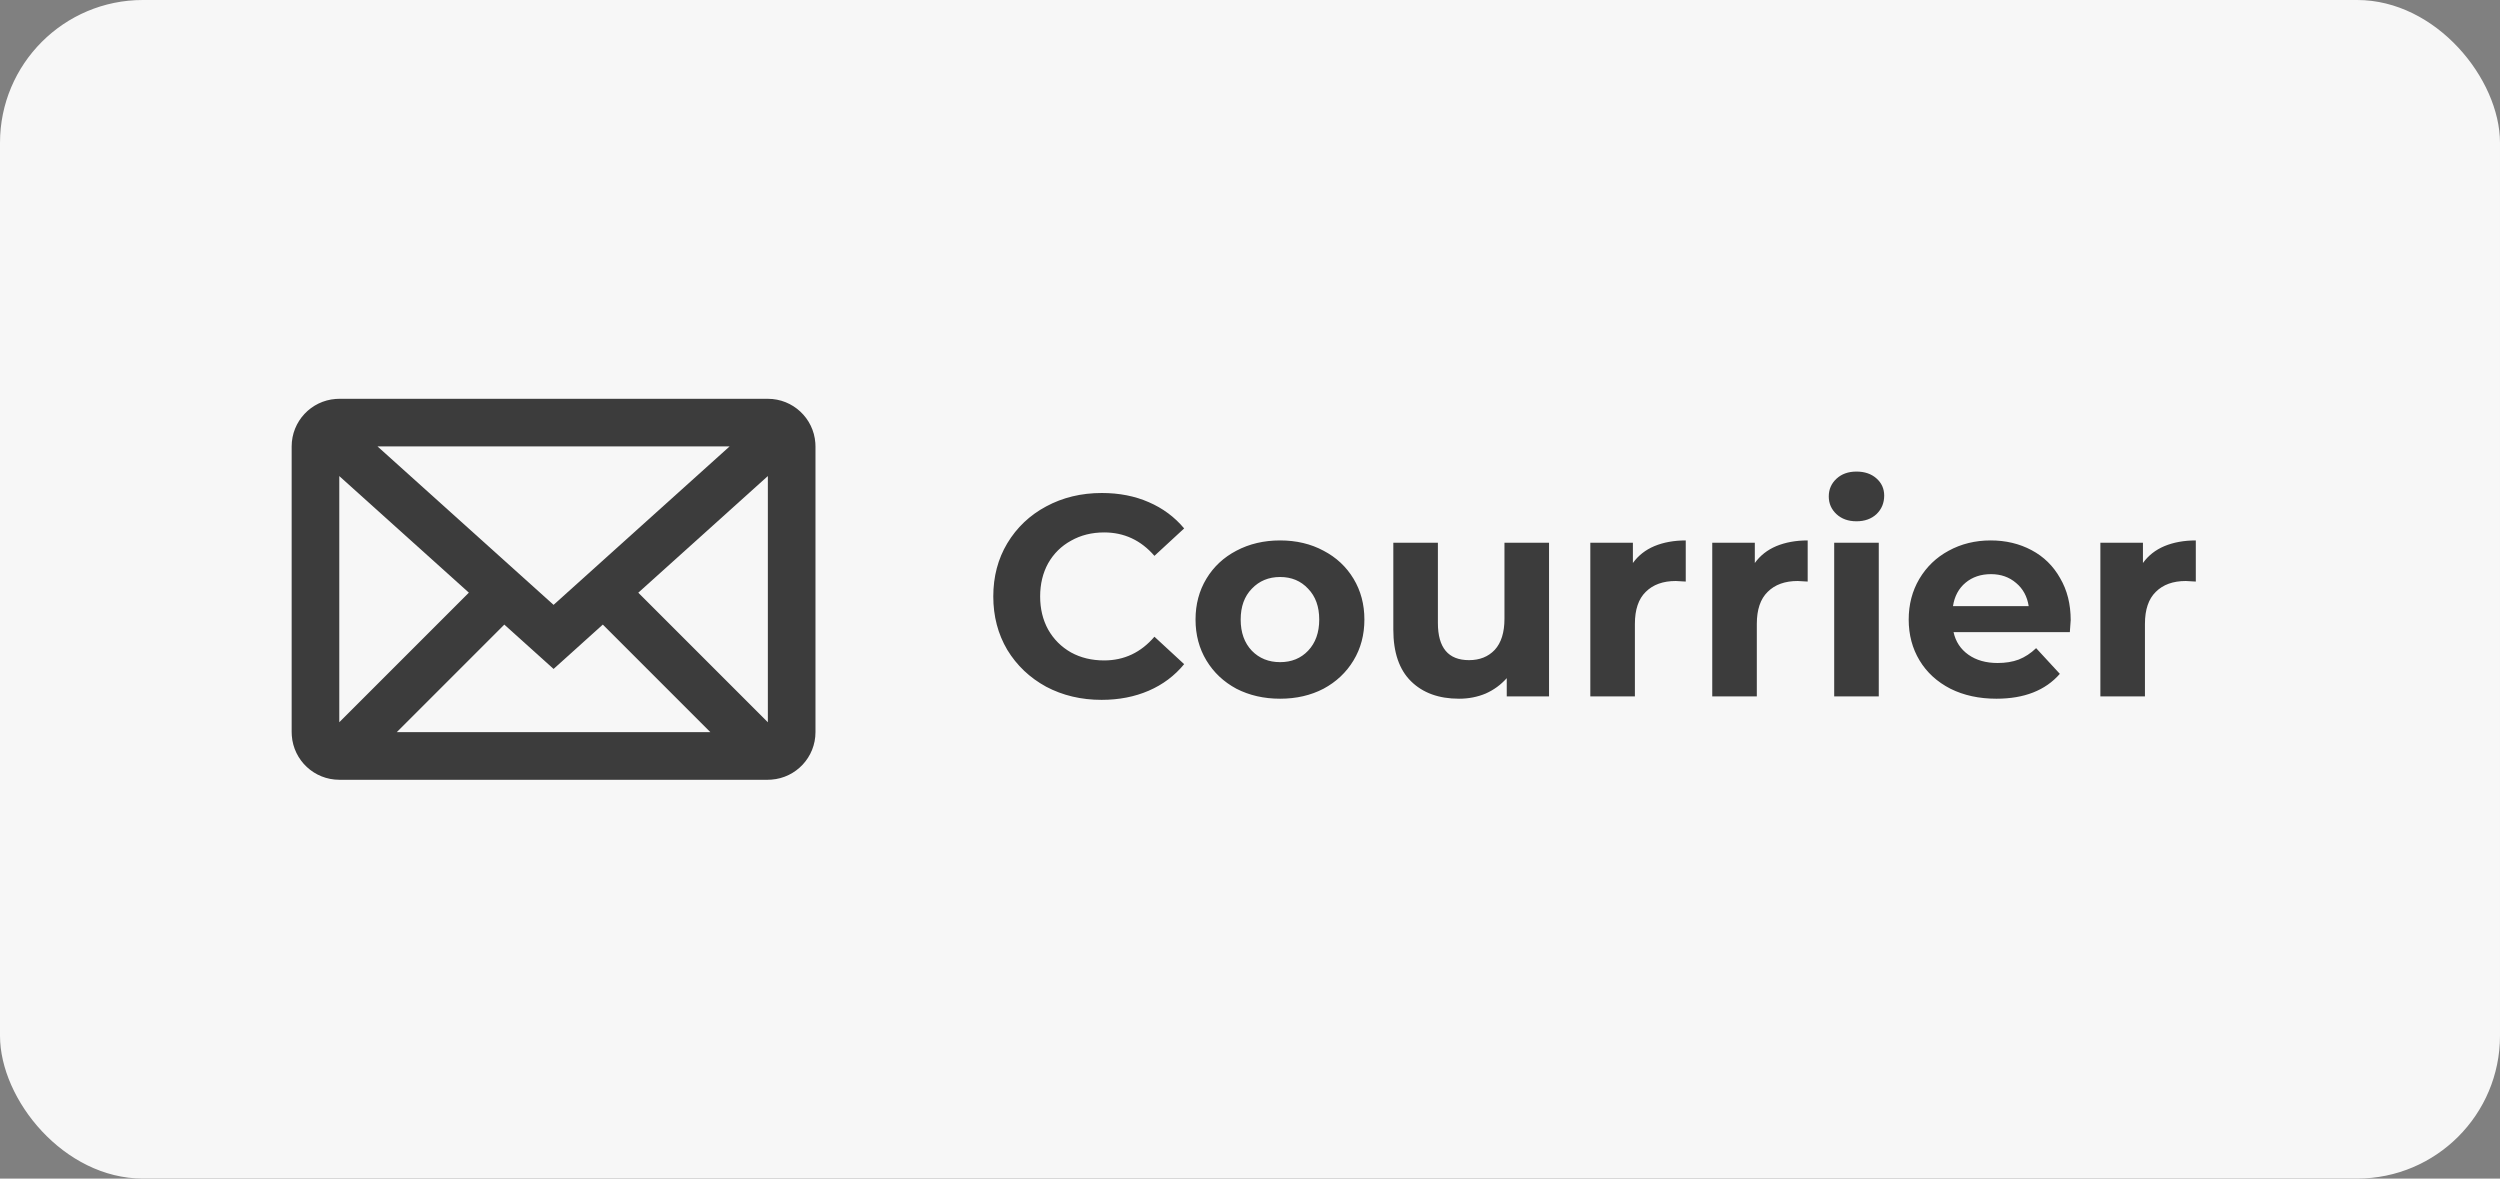 <svg width="140" height="66" viewBox="0 0 140 66" fill="none" xmlns="http://www.w3.org/2000/svg">
<rect x="0" y="0" width="140" height="66" fill="#808080" stroke="none"/>
<rect width="140" height="66" rx="8" fill="#F7F7F7"/>
<path d="M61.688 39.192C60.547 39.192 59.512 38.947 58.584 38.456C57.667 37.955 56.941 37.267 56.408 36.392C55.885 35.507 55.624 34.509 55.624 33.4C55.624 32.291 55.885 31.299 56.408 30.424C56.941 29.539 57.667 28.851 58.584 28.36C59.512 27.859 60.552 27.608 61.704 27.608C62.675 27.608 63.549 27.779 64.328 28.12C65.117 28.461 65.779 28.952 66.312 29.592L64.648 31.128C63.891 30.253 62.952 29.816 61.832 29.816C61.139 29.816 60.52 29.971 59.976 30.28C59.432 30.579 59.005 31 58.696 31.544C58.397 32.088 58.248 32.707 58.248 33.4C58.248 34.093 58.397 34.712 58.696 35.256C59.005 35.8 59.432 36.227 59.976 36.536C60.52 36.835 61.139 36.984 61.832 36.984C62.952 36.984 63.891 36.541 64.648 35.656L66.312 37.192C65.779 37.843 65.117 38.339 64.328 38.68C63.539 39.021 62.659 39.192 61.688 39.192ZM71.686 39.128C70.779 39.128 69.963 38.941 69.237 38.568C68.523 38.184 67.963 37.656 67.558 36.984C67.152 36.312 66.95 35.549 66.95 34.696C66.95 33.843 67.152 33.08 67.558 32.408C67.963 31.736 68.523 31.213 69.237 30.84C69.963 30.456 70.779 30.264 71.686 30.264C72.592 30.264 73.403 30.456 74.118 30.84C74.832 31.213 75.392 31.736 75.797 32.408C76.203 33.08 76.406 33.843 76.406 34.696C76.406 35.549 76.203 36.312 75.797 36.984C75.392 37.656 74.832 38.184 74.118 38.568C73.403 38.941 72.592 39.128 71.686 39.128ZM71.686 37.08C72.326 37.08 72.848 36.867 73.254 36.44C73.669 36.003 73.877 35.421 73.877 34.696C73.877 33.971 73.669 33.395 73.254 32.968C72.848 32.531 72.326 32.312 71.686 32.312C71.046 32.312 70.517 32.531 70.102 32.968C69.686 33.395 69.478 33.971 69.478 34.696C69.478 35.421 69.686 36.003 70.102 36.44C70.517 36.867 71.046 37.08 71.686 37.08ZM86.746 30.392V39H84.378V37.976C84.047 38.349 83.653 38.637 83.194 38.84C82.735 39.032 82.239 39.128 81.706 39.128C80.575 39.128 79.679 38.803 79.018 38.152C78.356 37.501 78.026 36.536 78.026 35.256V30.392H80.522V34.888C80.522 36.275 81.103 36.968 82.266 36.968C82.863 36.968 83.343 36.776 83.706 36.392C84.069 35.997 84.25 35.416 84.25 34.648V30.392H86.746ZM91.442 31.528C91.741 31.112 92.141 30.797 92.642 30.584C93.154 30.371 93.741 30.264 94.402 30.264V32.568C94.125 32.547 93.938 32.536 93.842 32.536C93.128 32.536 92.568 32.739 92.162 33.144C91.757 33.539 91.554 34.136 91.554 34.936V39H89.058V30.392H91.442V31.528ZM98.27 31.528C98.569 31.112 98.969 30.797 99.47 30.584C99.982 30.371 100.569 30.264 101.23 30.264V32.568C100.953 32.547 100.766 32.536 100.67 32.536C99.956 32.536 99.396 32.739 98.99 33.144C98.585 33.539 98.382 34.136 98.382 34.936V39H95.886V30.392H98.27V31.528ZM102.715 30.392H105.211V39H102.715V30.392ZM103.963 29.192C103.504 29.192 103.131 29.059 102.843 28.792C102.555 28.525 102.411 28.195 102.411 27.8C102.411 27.405 102.555 27.075 102.843 26.808C103.131 26.541 103.504 26.408 103.963 26.408C104.421 26.408 104.795 26.536 105.083 26.792C105.371 27.048 105.515 27.368 105.515 27.752C105.515 28.168 105.371 28.515 105.083 28.792C104.795 29.059 104.421 29.192 103.963 29.192ZM115.959 34.728C115.959 34.76 115.943 34.984 115.911 35.4H109.399C109.516 35.933 109.794 36.355 110.231 36.664C110.668 36.973 111.212 37.128 111.863 37.128C112.311 37.128 112.706 37.064 113.047 36.936C113.399 36.797 113.724 36.584 114.023 36.296L115.351 37.736C114.54 38.664 113.356 39.128 111.799 39.128C110.828 39.128 109.97 38.941 109.223 38.568C108.476 38.184 107.9 37.656 107.495 36.984C107.09 36.312 106.887 35.549 106.887 34.696C106.887 33.853 107.084 33.096 107.479 32.424C107.884 31.741 108.434 31.213 109.127 30.84C109.831 30.456 110.615 30.264 111.479 30.264C112.322 30.264 113.084 30.445 113.767 30.808C114.45 31.171 114.983 31.693 115.367 32.376C115.762 33.048 115.959 33.832 115.959 34.728ZM111.495 32.152C110.93 32.152 110.455 32.312 110.071 32.632C109.687 32.952 109.452 33.389 109.367 33.944H113.607C113.522 33.4 113.287 32.968 112.903 32.648C112.519 32.317 112.05 32.152 111.495 32.152ZM120.005 31.528C120.303 31.112 120.703 30.797 121.205 30.584C121.717 30.371 122.303 30.264 122.965 30.264V32.568C122.687 32.547 122.501 32.536 122.405 32.536C121.69 32.536 121.13 32.739 120.725 33.144C120.319 33.539 120.117 34.136 120.117 34.936V39H117.621V30.392H120.005V31.528Z" fill="#3C3C3C"/>
<path fill-rule="evenodd" clip-rule="evenodd" d="M43 22.333C44.406 22.333 45.557 23.421 45.659 24.801L45.667 25V41C45.667 42.406 44.579 43.558 43.199 43.659L43 43.667H19C17.593 43.667 16.442 42.579 16.341 41.199L16.333 41V25C16.333 23.594 17.421 22.442 18.801 22.341L19 22.333H43ZM28.241 34.977L22.219 41H39.78L33.757 34.977L31 37.461L28.241 34.977ZM35.744 33.191L43 26.659V40.447L35.744 33.191ZM19 26.66V40.445L26.256 33.189L19 26.66ZM21.141 25H40.857L31 33.872L21.141 25Z" fill="#3C3C3C"/>
</svg>
